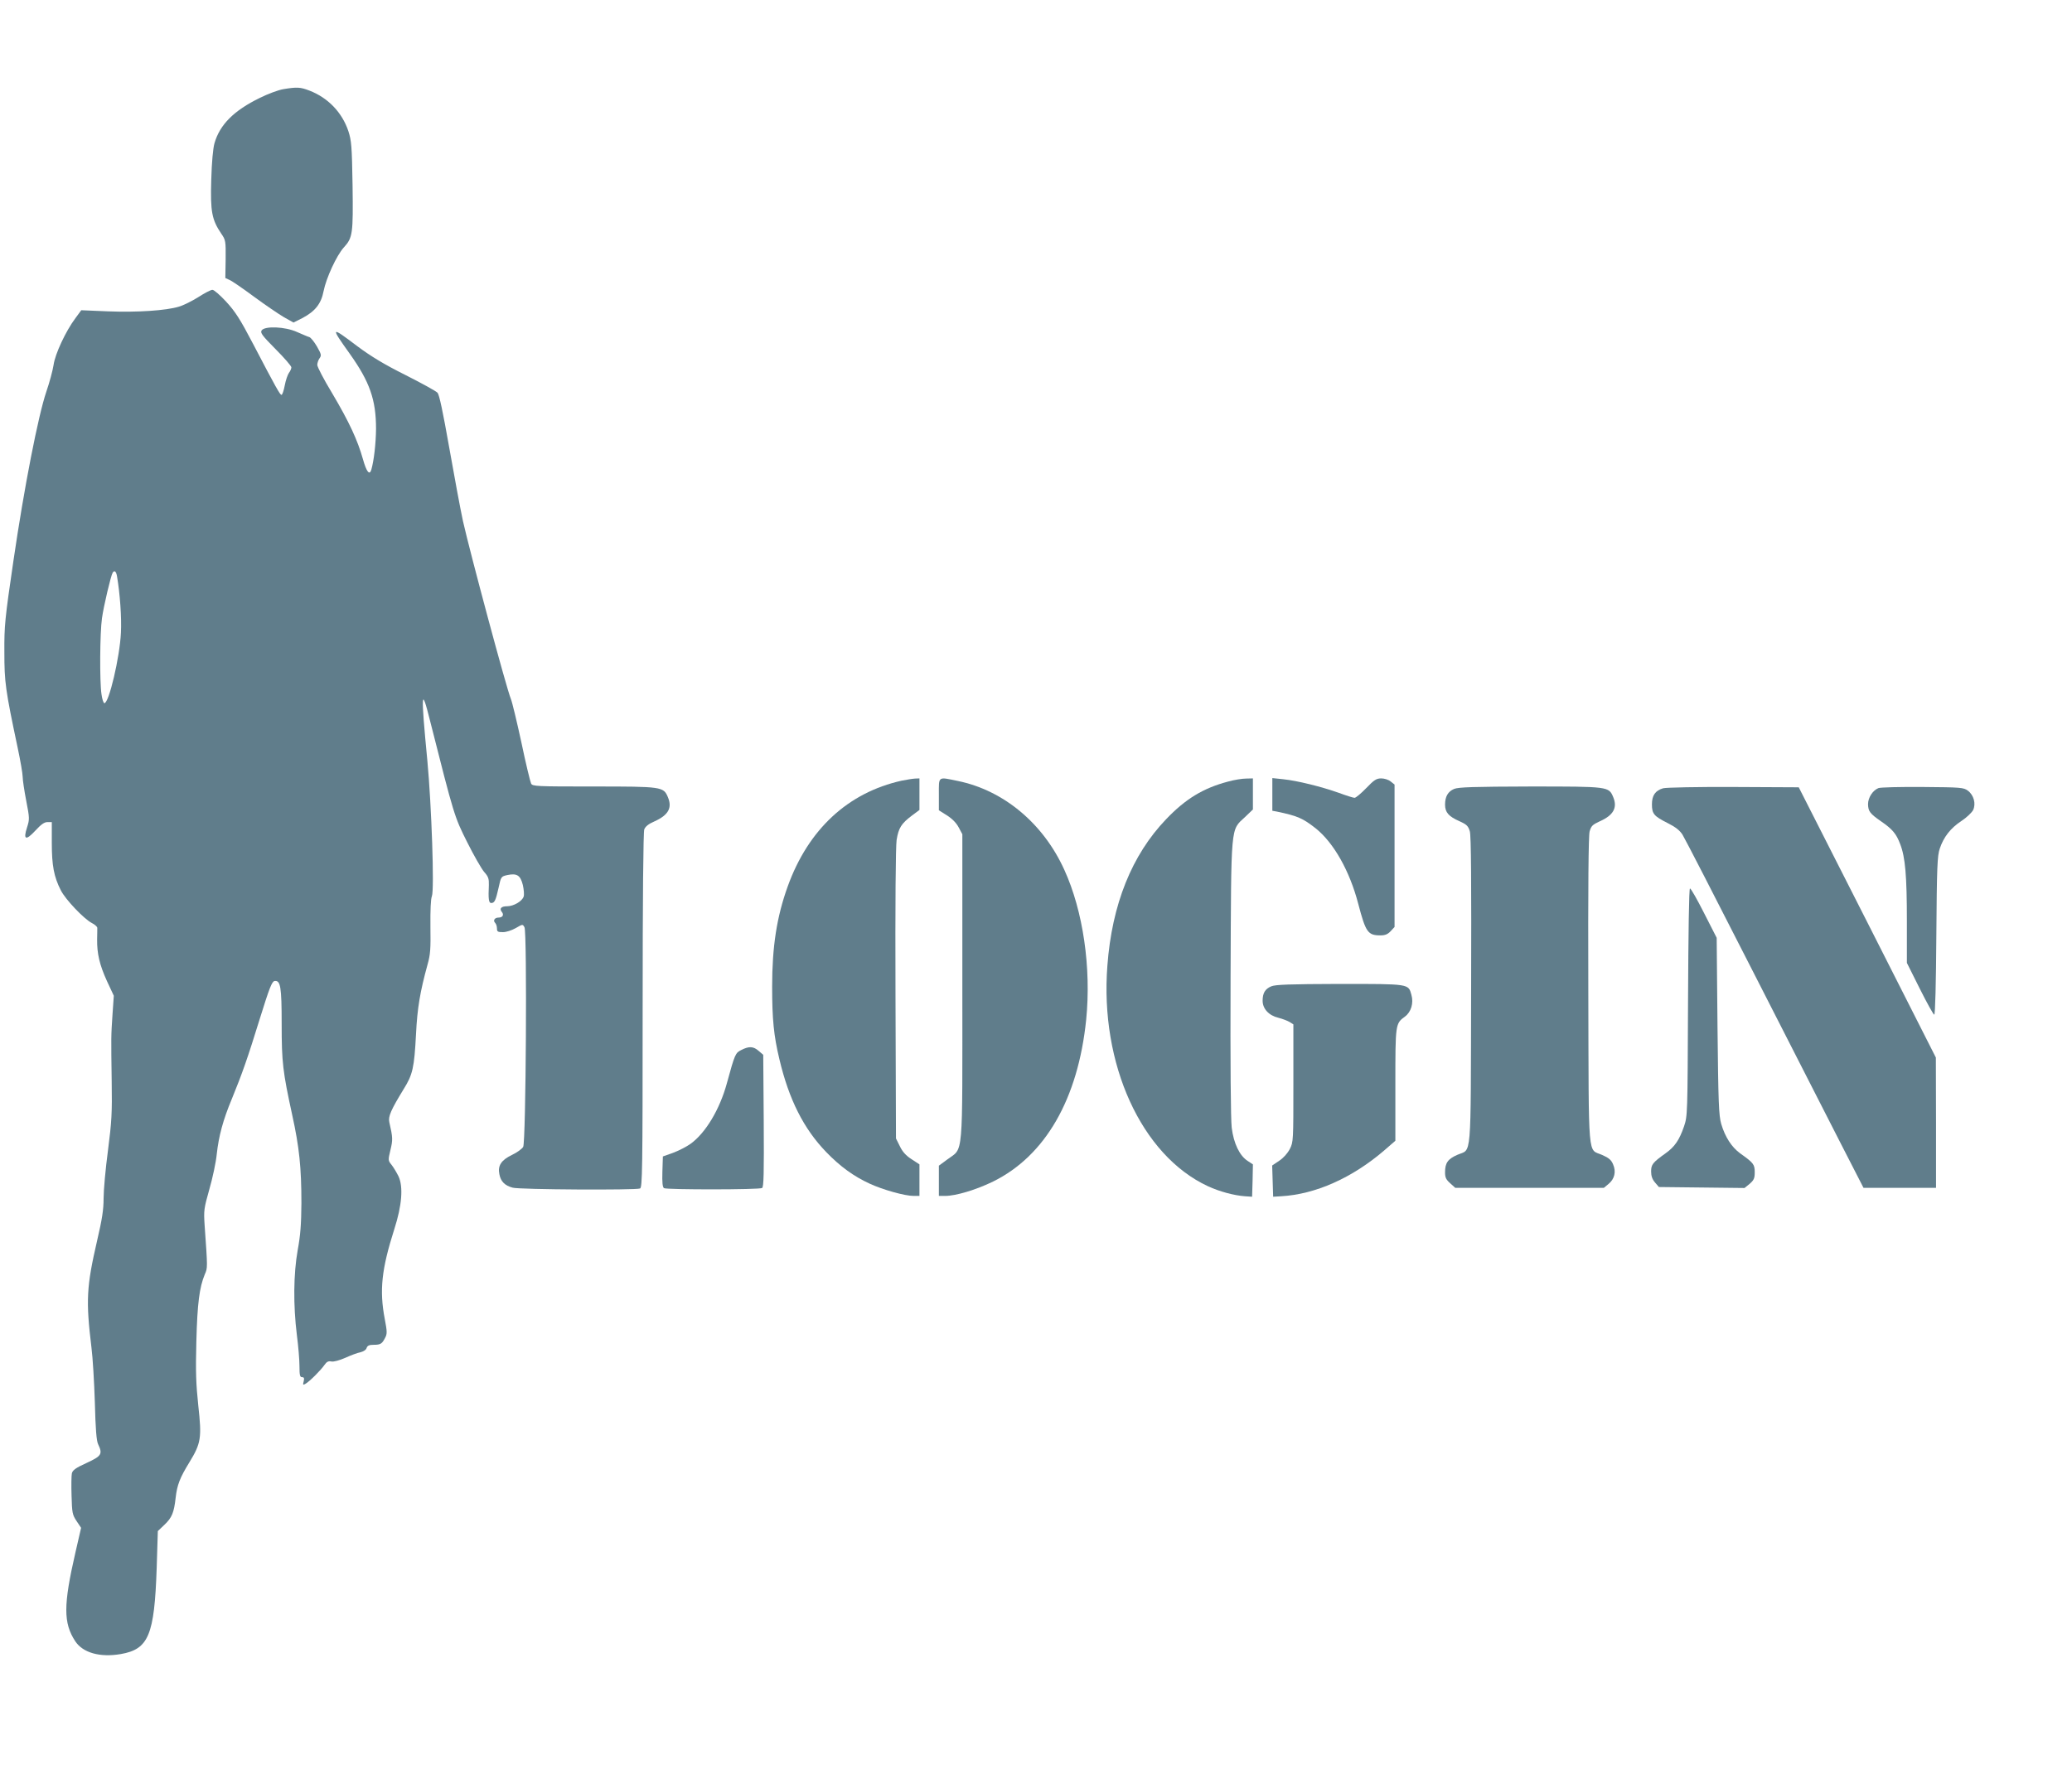 <?xml version="1.0" standalone="no"?>
<!DOCTYPE svg PUBLIC "-//W3C//DTD SVG 20010904//EN"
 "http://www.w3.org/TR/2001/REC-SVG-20010904/DTD/svg10.dtd">
<svg version="1.0" xmlns="http://www.w3.org/2000/svg"
 width="1280pt" height="1093pt" viewBox="0 0 1280 1093"
 preserveAspectRatio="xMidYMid meet">
<g transform="translate(0,1093) scale(0.1,-0.1)"
fill="#607d8b" stroke="none">
<path d="M1750 10379 c-30 -5 -95 -29 -145 -54 -160 -78 -247 -165 -280 -280
-9 -31 -17 -117 -20 -228 -6 -196 4 -245 62 -331 27 -39 28 -46 27 -157 l-2
-117 26 -12 c15 -6 83 -53 152 -104 69 -51 152 -107 184 -126 l59 -33 54 27
c80 42 117 89 132 167 16 81 80 220 125 270 55 60 58 84 54 384 -4 244 -7 276
-26 335 -39 116 -126 206 -240 250 -57 22 -77 23 -162 9z"/>
<path d="M1225 9094 c-38 -24 -92 -51 -120 -59 -79 -24 -257 -36 -436 -29
l-167 7 -36 -49 c-60 -80 -126 -222 -135 -289 -5 -33 -25 -108 -45 -166 -50
-148 -136 -586 -203 -1044 -53 -361 -57 -403 -56 -565 0 -185 6 -231 82 -590
17 -80 31 -161 31 -180 0 -19 10 -86 22 -148 21 -108 21 -115 5 -165 -25 -77
-7 -83 52 -19 35 38 55 52 74 52 l27 0 0 -128 c0 -140 13 -210 56 -294 29 -57
142 -176 192 -202 18 -9 32 -22 33 -29 0 -6 0 -39 -1 -72 -1 -88 15 -157 61
-258 l42 -90 -8 -116 c-9 -136 -9 -131 -5 -416 3 -192 0 -246 -23 -424 -15
-112 -27 -245 -27 -295 0 -71 -9 -129 -40 -262 -66 -285 -70 -371 -35 -661 8
-61 17 -214 21 -340 4 -162 10 -236 20 -257 29 -61 22 -73 -71 -116 -66 -30
-86 -44 -91 -64 -3 -13 -4 -76 -2 -138 3 -106 5 -118 31 -157 l28 -42 -35
-152 c-75 -326 -75 -436 -1 -549 47 -71 152 -101 281 -79 172 30 208 116 222
533 l7 227 42 40 c45 43 58 75 68 165 9 80 26 124 85 220 72 118 77 151 55
350 -14 133 -17 208 -12 397 6 236 19 334 52 414 18 41 18 36 -1 305 -6 90 -4
103 29 220 20 69 41 167 46 218 12 111 39 212 93 341 64 156 98 253 173 496
60 193 75 230 91 233 37 5 44 -34 44 -266 0 -237 7 -294 65 -561 44 -200 57
-326 57 -546 -1 -131 -6 -198 -23 -290 -26 -146 -28 -340 -5 -525 9 -68 16
-155 16 -192 0 -56 3 -68 16 -68 12 0 15 -6 10 -26 -6 -22 -4 -24 11 -15 25
14 94 83 117 116 14 20 24 26 43 22 15 -3 50 7 87 23 33 15 75 31 93 34 19 5
35 15 38 27 5 14 16 19 43 19 43 0 52 6 71 43 13 24 13 38 -2 116 -34 178 -20
308 59 556 47 146 56 261 26 326 -12 24 -31 56 -43 71 -22 27 -22 29 -7 92 15
62 15 76 -7 172 -8 35 11 77 88 203 57 91 66 133 77 341 8 162 25 261 71 429
18 63 20 98 18 235 -1 103 2 171 9 188 16 39 -2 562 -28 838 -41 426 -38 466
17 245 149 -589 150 -591 229 -749 41 -82 88 -164 105 -184 26 -29 30 -42 29
-81 -4 -84 -1 -111 14 -111 21 0 28 14 46 94 15 70 16 70 55 79 59 12 80 -2
95 -62 6 -27 9 -59 5 -71 -9 -29 -62 -60 -102 -60 -36 0 -50 -14 -33 -35 15
-18 5 -35 -20 -35 -24 0 -36 -18 -21 -33 6 -6 11 -21 11 -34 0 -20 5 -23 37
-23 21 0 54 11 79 25 43 25 43 25 54 5 17 -31 9 -1327 -8 -1357 -7 -12 -38
-35 -70 -50 -66 -32 -88 -66 -77 -119 8 -44 33 -70 82 -83 41 -12 759 -16 787
-5 14 6 16 112 16 1099 0 702 4 1103 10 1120 7 18 27 34 62 49 87 39 112 84
84 150 -27 65 -37 66 -460 66 -353 0 -376 1 -385 18 -5 10 -33 124 -60 254
-28 129 -57 250 -65 269 -27 64 -254 911 -296 1099 -16 74 -54 279 -85 455
-39 221 -61 325 -72 338 -9 10 -98 59 -197 109 -132 66 -213 115 -299 179
-165 125 -167 122 -47 -46 124 -174 163 -285 163 -465 -1 -92 -13 -196 -29
-252 -11 -38 -30 -14 -52 65 -33 117 -84 228 -190 407 -51 84 -92 163 -92 175
0 11 6 30 14 41 13 18 11 25 -16 73 -17 29 -38 55 -47 58 -9 2 -42 17 -75 31
-74 34 -201 39 -220 10 -9 -15 4 -32 87 -116 53 -53 97 -104 97 -112 0 -8 -7
-24 -15 -34 -8 -11 -20 -46 -26 -78 -6 -32 -15 -58 -20 -58 -9 0 -33 42 -175
314 -81 155 -111 201 -167 262 -38 41 -76 74 -85 73 -10 0 -48 -20 -87 -45z
m-502 -1726 c18 -104 29 -256 24 -348 -7 -151 -74 -435 -102 -435 -6 0 -14 25
-18 55 -12 78 -10 381 3 470 10 73 55 264 66 281 11 18 22 8 27 -23z"/>
<path d="M5570 6106 c-332 -74 -577 -301 -704 -654 -68 -189 -96 -372 -96
-619 0 -202 10 -303 45 -449 59 -249 150 -429 289 -573 86 -89 170 -150 268
-195 82 -38 218 -76 272 -76 l36 0 0 98 0 97 -49 32 c-34 22 -56 46 -72 80
l-24 48 -3 890 c-2 562 1 914 7 955 12 74 29 101 94 150 l47 35 0 97 0 98 -27
-1 c-16 -1 -53 -7 -83 -13z"/>
<path d="M5800 6021 l0 -98 49 -31 c32 -20 58 -46 73 -74 l23 -43 0 -945 c0
-1080 8 -989 -92 -1064 l-53 -39 0 -93 0 -94 38 0 c67 0 193 38 297 89 323
159 525 511 575 1000 32 321 -19 672 -135 926 -130 287 -375 491 -657 549
-126 26 -118 32 -118 -83z"/>
<path d="M7585 6100 c-151 -40 -261 -106 -381 -232 -212 -221 -335 -527 -363
-905 -47 -608 210 -1172 621 -1363 71 -33 161 -57 228 -62 l45 -3 3 100 2 100
-32 21 c-50 32 -87 108 -99 206 -6 52 -9 395 -7 923 4 963 -1 912 89 996 l49
47 0 96 0 96 -42 -1 c-24 0 -74 -8 -113 -19z"/>
<path d="M7860 6021 l0 -101 28 -5 c128 -27 160 -41 239 -103 112 -89 211
-264 264 -468 46 -175 59 -194 137 -194 29 0 45 7 63 26 l24 26 0 440 0 440
-24 19 c-13 11 -39 19 -58 19 -30 0 -44 -9 -93 -60 -32 -33 -64 -60 -72 -60
-8 0 -52 14 -98 31 -104 37 -255 75 -344 84 l-66 7 0 -101z"/>
<path d="M8983 6055 c-38 -16 -56 -47 -56 -97 0 -48 22 -73 90 -103 44 -20 53
-29 63 -62 8 -27 10 -311 8 -989 -3 -1069 5 -970 -85 -1010 -59 -26 -76 -50
-76 -108 0 -32 6 -45 32 -68 l31 -28 459 0 459 0 30 25 c36 30 47 75 27 120
-11 27 -26 40 -67 58 -91 41 -83 -58 -86 1009 -2 657 1 962 8 990 10 35 18 42
63 63 84 37 110 84 83 149 -28 66 -26 66 -513 66 -350 -1 -444 -4 -470 -15z"/>
<path d="M10274 6059 c-48 -14 -69 -44 -69 -99 0 -59 12 -73 97 -116 48 -24
75 -45 92 -72 13 -20 207 -397 431 -837 224 -440 471 -923 547 -1072 l140
-273 224 0 224 0 0 403 -1 402 -423 835 -424 835 -403 2 c-222 1 -418 -3 -435
-8z"/>
<path d="M11604 6060 c-35 -14 -64 -59 -64 -99 1 -44 11 -58 80 -106 70 -48
95 -77 119 -142 31 -80 41 -195 41 -475 l0 -258 80 -160 c44 -88 84 -160 89
-160 6 0 11 195 13 488 3 425 6 494 21 538 24 72 67 127 134 171 32 21 64 52
72 67 19 40 4 93 -32 120 -27 20 -42 21 -280 23 -139 1 -262 -2 -273 -7z"/>
<path d="M10428 4738 c-3 -697 -3 -704 -25 -769 -29 -84 -57 -125 -113 -165
-81 -58 -90 -70 -90 -113 0 -28 7 -48 24 -68 l24 -28 265 -3 264 -3 32 26 c26
23 31 34 31 71 0 49 -7 58 -90 117 -53 39 -93 101 -117 182 -15 53 -18 128
-23 605 l-5 545 -78 153 c-42 83 -81 152 -87 152 -6 0 -10 -265 -12 -702z"/>
<path d="M7853 4835 c-38 -16 -53 -42 -53 -89 0 -49 38 -91 97 -105 27 -7 58
-19 71 -27 l22 -14 0 -363 c0 -356 0 -364 -22 -407 -14 -27 -40 -56 -66 -73
l-43 -29 3 -96 3 -97 50 3 c211 12 438 113 636 283 l69 60 0 345 c0 377 0 379
59 422 38 28 55 83 40 135 -19 68 -9 67 -444 67 -309 -1 -397 -4 -422 -15z"/>
<path d="M4580 4442 c-37 -18 -40 -24 -90 -207 -44 -161 -132 -307 -224 -373
-25 -18 -74 -43 -109 -56 l-62 -22 -3 -94 c-2 -68 1 -96 10 -102 17 -10 589
-10 606 1 10 6 12 90 10 415 l-3 408 -28 24 c-33 29 -60 30 -107 6z"/>
</g>
</svg>
